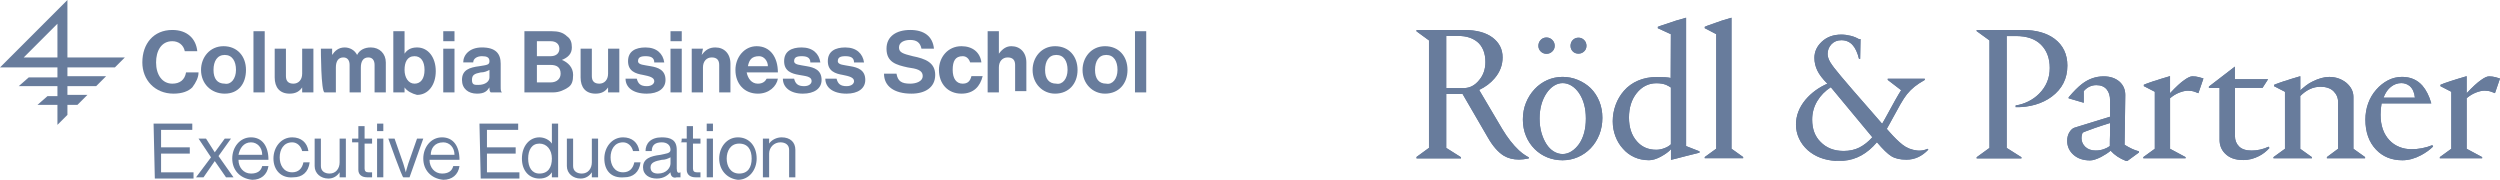 <?xml version="1.0" encoding="UTF-8"?>
<svg id="Layer_1" xmlns="http://www.w3.org/2000/svg" xmlns:xlink="http://www.w3.org/1999/xlink" version="1.1" viewBox="0 0 200.223 14.4">
  <!-- Generator: Adobe Illustrator 29.2.1, SVG Export Plug-In . SVG Version: 2.1.0 Build 116)  -->
  <defs>
    <style>
      .st0 {
        fill: #687c9c;
      }
    </style>
  </defs>
  <g id="Layer_11" data-name="Layer_1">
    <g>
      <g id="tagline">
        <path id="tagline__x3C_CompoundPathItem_x3E_" class="st0" d="M12.3,9.9h3.1v.5h-2.5v1.4h2.3v.5h-2.3v1.5h2.6v.5h-3.1l-.1-4.4h0Z"/>
        <path id="tagline__x3C_CompoundPathItem_x3E_-2" class="st0" d="M16.9,12.6l-1-1.5h.6l.7,1.1h0l.8-1.1h.5l-1,1.4,1.2,1.7h-.6l-.9-1.3h0l-.9,1.3h-.6l1.2-1.6Z"/>
        <path id="tagline__x3C_CompoundPathItem_x3E_-3" class="st0" d="M18.6,12.7c0-.9.6-1.7,1.5-1.7s1.4.7,1.4,1.8h-2.4c0,.6.4,1.1,1,1.1.5,0,.8-.2.9-.6h.5c-.1.7-.6,1.1-1.3,1.1-1-.1-1.6-.8-1.6-1.7ZM19.1,12.4h1.9c0-.6-.4-1-.9-1-.6,0-.9.5-1,1Z"/>
        <path id="tagline__x3C_CompoundPathItem_x3E_-4" class="st0" d="M21.9,12.7c0-.9.6-1.7,1.5-1.7.7,0,1.2.4,1.3,1.1h-.5c-.1-.4-.4-.7-.8-.7-.7,0-1,.6-1,1.2s.3,1.2,1,1.2c.5,0,.8-.3.9-.8h.5c-.1.8-.6,1.2-1.3,1.2-1,.1-1.6-.6-1.6-1.5Z"/>
        <path id="tagline__x3C_CompoundPathItem_x3E_-5" class="st0" d="M27.2,14.2v-.4h0c-.2.3-.5.5-.9.5-.6,0-1.1-.4-1.1-1v-2.2h.5v2.2c0,.4.3.6.7.6.5,0,.8-.4.8-.9v-1.9h.5v3.1h-.5Z"/>
        <path id="tagline__x3C_CompoundPathItem_x3E_-6" class="st0" d="M28.2,11.1h.5v-1h.5v1h.6v.4h-.6v2c0,.2.1.3.3.3h.3v.4h-.4c-.4,0-.7-.2-.7-.6v-2.2h-.5c0,.1,0-.3,0-.3Z"/>
        <path id="tagline__x3C_CompoundPathItem_x3E_-7" class="st0" d="M30.2,9.9h.5v.6h-.5v-.6ZM30.2,11.1h.5v3.1h-.5v-3.1Z"/>
        <path id="tagline__x3C_CompoundPathItem_x3E_-8" class="st0" d="M31.1,11.1h.5l.7,2c.1.3.2.7.2.7h0s.1-.4.2-.7l.7-2h.5l-1.1,3.1h-.5c-.1,0-1.2-3.1-1.2-3.1Z"/>
        <path id="tagline__x3C_CompoundPathItem_x3E_-9" class="st0" d="M33.9,12.7c0-.9.6-1.7,1.5-1.7s1.4.7,1.4,1.8h-2.4c0,.6.4,1.1,1,1.1.5,0,.8-.2.9-.6h.5c-.1.7-.6,1.1-1.3,1.1-1-.1-1.6-.8-1.6-1.7ZM34.5,12.4h1.9c0-.6-.4-1-.9-1-.7,0-1,.5-1,1Z"/>
        <path id="tagline__x3C_CompoundPathItem_x3E_-10" class="st0" d="M38.4,9.9h3.1v.5h-2.5v1.4h2.3v.5h-2.3v1.5h2.6v.5h-3.1l-.1-4.4h0Z"/>
        <path id="tagline__x3C_CompoundPathItem_x3E_-11" class="st0" d="M41.8,12.7c0-1,.6-1.7,1.4-1.7.4,0,.8.2,1,.5h0v-1.6h.5v4.3h-.5v-.4h0c-.2.3-.5.5-1,.5-.8,0-1.4-.6-1.4-1.6ZM44.2,12.7c0-.7-.4-1.2-1-1.2s-.9.5-.9,1.2.3,1.2.9,1.2c.7,0,1-.5,1-1.2Z"/>
        <path id="tagline__x3C_CompoundPathItem_x3E_-12" class="st0" d="M47.4,14.2v-.4h0c-.2.3-.5.5-.9.5-.6,0-1.1-.4-1.1-1v-2.2h.5v2.2c0,.4.3.6.7.6.5,0,.8-.4.8-.9v-1.9h.5v3.1h-.5Z"/>
        <path id="tagline__x3C_CompoundPathItem_x3E_-13" class="st0" d="M48.4,12.7c0-.9.6-1.7,1.5-1.7.7,0,1.2.4,1.3,1.1h-.5c-.1-.4-.4-.7-.8-.7-.7,0-1,.6-1,1.2s.3,1.2,1,1.2c.5,0,.8-.3.9-.8h.5c-.1.8-.6,1.2-1.3,1.2-1.1.1-1.6-.6-1.6-1.5Z"/>
        <path id="tagline__x3C_CompoundPathItem_x3E_-14" class="st0" d="M53.7,13.8h0c-.2.2-.5.5-1.1.5s-1.1-.3-1.1-.9c0-.7.6-.9,1.4-1,.4-.1.8-.1.8-.4,0-.4-.3-.6-.7-.6-.5,0-.8.2-.8.7h-.5c0-.6.4-1.1,1.3-1.1.7,0,1.2.2,1.2,1v1.5c0,.3.1.4.3.3h0v.4h-.3c-.3.1-.5-.1-.5-.4ZM53.7,13.1v-.5c-.2.1-.4.2-.7.2-.5.1-.9.2-.9.6s.3.5.6.5c.7,0,1-.5,1-.8Z"/>
        <path id="tagline__x3C_CompoundPathItem_x3E_-15" class="st0" d="M54.6,11.1h.4v-1h.5v1h.6v.4h-.6v2c0,.2.1.3.3.3h.3v.4h-.4c-.4,0-.7-.2-.7-.6v-2.2h-.5c.1.1.1-.3.1-.3Z"/>
        <path id="tagline__x3C_CompoundPathItem_x3E_-16" class="st0" d="M56.6,9.9h.5v.6h-.5v-.6ZM56.6,11.1h.5v3.1h-.5v-3.1Z"/>
        <path id="tagline__x3C_CompoundPathItem_x3E_-17" class="st0" d="M57.6,12.7c0-.9.6-1.7,1.5-1.7s1.5.7,1.5,1.7c0,.9-.6,1.7-1.5,1.7-.9-.1-1.5-.8-1.5-1.7ZM60.2,12.7c0-.7-.3-1.2-1-1.2s-1,.6-1,1.2.3,1.2,1,1.2,1-.5,1-1.2Z"/>
        <path id="tagline__x3C_CompoundPathItem_x3E_-18" class="st0" d="M61.6,11.5h0c.2-.3.6-.5,1-.5.7,0,1.1.4,1.1,1v2.2h-.5v-2.2c0-.4-.3-.6-.7-.6-.5,0-.9.4-.9.9v1.9h-.5v-3.1h.5s0,.4,0,.4Z"/>
      </g>
      <g id="type">
        <path id="type__x3C_CompoundPathItem_x3E_" class="st0" d="M11.4,5c0-1.5.9-2.6,2.4-2.6,1.2,0,1.9.7,2,1.7h-1c-.1-.5-.5-.8-1-.8-.9,0-1.3.8-1.3,1.7,0,1,.5,1.7,1.3,1.7.6,0,1-.3,1.1-.9h1c0,.4-.2.8-.5,1.2-.3.3-.8.5-1.5.5-1.5,0-2.5-1.1-2.5-2.5Z"/>
        <path id="type__x3C_CompoundPathItem_x3E_-2" class="st0" d="M16.1,5.6c0-1,.7-1.9,1.8-1.9s1.8.8,1.8,1.9-.6,1.9-1.7,1.9-1.9-.8-1.9-1.9ZM18.9,5.6c0-.7-.3-1.2-.9-1.2s-.9.5-.9,1.2.3,1.1.9,1.1c.5.1.9-.4.9-1.1Z"/>
        <path id="type__x3C_CompoundPathItem_x3E_-3" class="st0" d="M20.3,2.5h.9v4.9h-.9V2.5Z"/>
        <path id="type__x3C_CompoundPathItem_x3E_-4" class="st0" d="M24.2,7.4v-.4h0c-.2.3-.5.5-1,.5-.8,0-1.2-.5-1.2-1.3v-2.3h.9v2.2c0,.4.2.6.6.6s.7-.3.7-.8v-2h.9v3.5h-.9Z"/>
        <path id="type__x3C_CompoundPathItem_x3E_-5" class="st0" d="M25.7,3.9h.9v.5h0c.2-.3.5-.6,1-.6.4,0,.8.2,1,.6h0c.2-.4.6-.6,1.1-.6.7,0,1.2.5,1.2,1.2v2.4h-.9v-2.2c0-.4-.2-.6-.5-.6-.4,0-.6.3-.6.8v2h-.9v-2.2c0-.4-.2-.6-.5-.6-.4,0-.6.3-.6.8v2h-.9c-.3,0-.3-3.5-.3-3.5Z"/>
        <path id="type__x3C_CompoundPathItem_x3E_-6" class="st0" d="M32.4,7h0v.4h-.9V2.5h.9v1.8h0c.2-.3.5-.5,1-.5.9,0,1.5.8,1.5,1.9s-.6,1.9-1.5,1.9c-.4-.1-.8-.3-1-.6ZM34,5.6c0-.7-.3-1.1-.8-1.1-.6,0-.8.5-.8,1.1s.3,1.1.8,1.1.8-.4.8-1.1Z"/>
        <path id="type__x3C_CompoundPathItem_x3E_-7" class="st0" d="M35.5,2.5h.9v.8h-.9v-.8ZM35.5,3.9h.9v3.5h-.9v-3.5Z"/>
        <path id="type__x3C_CompoundPathItem_x3E_-8" class="st0" d="M39.2,7h0c-.2.3-.4.5-1,.5-.7,0-1.2-.4-1.2-1.1,0-.8.6-1,1.4-1.1.6-.1.8-.1.8-.4s-.2-.4-.6-.4-.7.2-.7.5h-.8c0-.6.5-1.2,1.5-1.2,1.1,0,1.5.5,1.5,1.3v1.8c0,.3,0,.4.1.5h-.9c-.1-.1-.1-.2-.1-.4ZM39.2,6.2v-.6c-.2.1-.4.2-.7.2-.5.1-.7.2-.7.6s.2.4.5.4c.6,0,.9-.3.9-.6Z"/>
        <path id="type__x3C_CompoundPathItem_x3E_-9" class="st0" d="M42,2.5h2.2c.5,0,.9.1,1.2.4.3.2.4.5.4.9,0,.5-.3.8-.8,1h0c.5.2.9.6.9,1.2,0,.5-.1.8-.4,1-.3.2-.7.4-1.2.4h-2.3V2.5ZM44.1,4.5c.4,0,.7-.2.7-.6s-.3-.6-.7-.6h-1.1v1.2h1.1ZM43,6.6h1.1c.5,0,.8-.3.8-.7,0-.5-.3-.7-.8-.7h-1.1v1.4Z"/>
        <path id="type__x3C_CompoundPathItem_x3E_-10" class="st0" d="M48.7,7.4v-.4h0c-.2.3-.5.5-1,.5-.8,0-1.2-.5-1.2-1.3v-2.3h.9v2.2c0,.4.2.6.6.6s.7-.3.7-.8v-2h.9v3.5h-.9Z"/>
        <path id="type__x3C_CompoundPathItem_x3E_-11" class="st0" d="M50.1,6.3h.9c.1.4.3.6.8.6.4,0,.6-.2.6-.4,0-.3-.4-.4-.9-.5-.6-.1-1.2-.3-1.2-1.1s.6-1.1,1.4-1.1c.9,0,1.4.5,1.5,1.2h-.8c0-.4-.3-.5-.7-.5s-.6.1-.6.4.5.3,1,.4c.6.1,1.2.3,1.2,1.1,0,.7-.6,1.1-1.5,1.1-1.1,0-1.7-.5-1.7-1.2Z"/>
        <path id="type__x3C_CompoundPathItem_x3E_-12" class="st0" d="M53.7,2.5h.9v.8h-.9v-.8ZM53.7,3.9h.9v3.5h-.9v-3.5Z"/>
        <path id="type__x3C_CompoundPathItem_x3E_-13" class="st0" d="M56.2,4.4h0c.3-.4.6-.6,1.1-.6.7,0,1.2.5,1.2,1.3v2.3h-.9v-2.2c0-.4-.2-.6-.6-.6s-.7.3-.7.8v2h-.9v-3.5h.9l-.1.5h0Z"/>
        <path id="type__x3C_CompoundPathItem_x3E_-14" class="st0" d="M58.9,5.6c0-1,.7-1.9,1.7-1.9,1.1,0,1.7.9,1.7,2.1h-2.5c.1.5.4.9.9.9.4,0,.6-.2.7-.4h.9c-.1.6-.7,1.2-1.6,1.2-1.1,0-1.8-.8-1.8-1.9ZM59.9,5.3h1.6c0-.4-.3-.8-.7-.8-.6,0-.8.3-.9.8Z"/>
        <path id="type__x3C_CompoundPathItem_x3E_-15" class="st0" d="M62.7,6.3h.9c.1.4.3.6.8.6.4,0,.6-.2.6-.4,0-.4-.5-.4-1-.5-.6-.1-1.2-.3-1.2-1.1s.6-1.1,1.4-1.1c.9,0,1.4.5,1.5,1.2h-.8c0-.4-.3-.5-.7-.5s-.6.1-.6.4.5.3,1,.4c.6.1,1.2.3,1.2,1.1,0,.7-.6,1.1-1.5,1.1-1,0-1.6-.5-1.6-1.2Z"/>
        <path id="type__x3C_CompoundPathItem_x3E_-16" class="st0" d="M66.1,6.3h.9c.1.4.3.6.8.6.4,0,.6-.2.6-.4,0-.3-.4-.4-.9-.5-.6-.1-1.2-.3-1.2-1.1s.6-1.1,1.4-1.1c.9,0,1.4.5,1.5,1.2h-.8c0-.4-.3-.5-.7-.5s-.6.1-.6.4.5.3,1,.4c.6.1,1.2.3,1.2,1.1,0,.7-.6,1.1-1.5,1.1-1.1,0-1.7-.5-1.7-1.2Z"/>
        <path id="type__x3C_CompoundPathItem_x3E_-17" class="st0" d="M70.8,5.9h1c.1.6.4.8,1.1.8.5,0,1-.2,1-.6,0-.5-.5-.6-1.2-.7-.9-.2-1.7-.4-1.7-1.5,0-1,.8-1.5,1.9-1.5s1.8.5,1.9,1.5h-1c-.1-.5-.4-.7-.9-.7s-.9.2-.9.6.3.5,1.1.7c1,.2,1.8.5,1.8,1.5s-.8,1.5-1.9,1.5c-1.4,0-2.2-.6-2.2-1.6Z"/>
        <path id="type__x3C_CompoundPathItem_x3E_-18" class="st0" d="M75.2,5.6c0-1,.7-1.9,1.8-1.9.9,0,1.5.5,1.6,1.3h-.9c-.1-.3-.3-.5-.6-.5-.6,0-.8.4-.8,1.1s.3,1.1.8,1.1c.4,0,.6-.2.7-.6h.9c-.2.8-.7,1.4-1.7,1.4-1.1,0-1.8-.8-1.8-1.9Z"/>
        <path id="type__x3C_CompoundPathItem_x3E_-19" class="st0" d="M80,4.3h0c.3-.4.6-.6,1-.6.7,0,1.2.5,1.2,1.3v2.3h-.9v-2.1c0-.4-.2-.6-.6-.6s-.7.3-.7.8v2h-.9V2.5h.9v1.8Z"/>
        <path id="type__x3C_CompoundPathItem_x3E_-20" class="st0" d="M82.7,5.6c0-1,.7-1.9,1.8-1.9s1.8.8,1.8,1.9-.7,1.9-1.8,1.9c-1,0-1.8-.8-1.8-1.9ZM85.5,5.6c0-.7-.3-1.2-.9-1.2s-.9.5-.9,1.2.3,1.1.9,1.1c.5.1.9-.4.9-1.1Z"/>
        <path id="type__x3C_CompoundPathItem_x3E_-21" class="st0" d="M86.7,5.6c0-1,.7-1.9,1.8-1.9s1.8.8,1.8,1.9-.7,1.9-1.8,1.9c-1,0-1.8-.8-1.8-1.9ZM89.5,5.6c0-.7-.3-1.2-.9-1.2s-.9.5-.9,1.2.3,1.1.9,1.1c.5.1.9-.4.9-1.1Z"/>
        <path id="type__x3C_CompoundPathItem_x3E_-22" class="st0" d="M90.9,2.5h.9v4.9h-.9V2.5Z"/>
      </g>
      <path id="logoMark" class="st0" d="M9.2,5.4l.8-.8h-4.6V0L0,5.4h4.6v.8h-2.3l-.8.7h3.1v.8h-.8l-.8.7h1.6v1.6l.8-.8v-.8h.8l.8-.8h-1.6v-.7h2.3l.8-.8h-3.1v-.7h3.8ZM1.9,4.6l2.7-2.7v2.7H1.9Z"/>
    </g>
  </g>
  <g>
    <path class="st0" d="M113.447,2.401h3.807c.983,0,1.742.203,2.282.606.536.406.806.934.806,1.586,0,.623-.215,1.18-.638,1.676-.322.383-.734.693-1.241.934l1.847,3.123c.423.705.87,1.276,1.334,1.711.206.188.374.316.499.389.154.104.255.162.296.168v.093c-.31.064-.571.093-.777.093-.475,0-.884-.104-1.226-.31-.452-.278-.881-.768-1.276-1.461l-2.021-3.479h-1.31v4.317l1.18.745v.093h-3.56v-.113l.997-.728V3.236l-.997-.728v-.107h0ZM147.021,12.885c-.905-.055-1.65-.342-2.241-.858-.299-.27-.533-.58-.696-.934s-.246-.725-.246-1.116c0-.713.255-1.374.76-1.986.464-.548,1.05-.977,1.754-1.29-.383-.383-.652-.734-.806-1.058-.154-.322-.232-.661-.232-1.009,0-.487.194-.919.589-1.29.406-.383.925-.574,1.571-.574.246,0,.502.035.76.101s.487.162.681.284v-.029h.093l-.029,1.586h-.093c-.125-.507-.299-.881-.528-1.125s-.525-.368-.884-.368c-.322,0-.586.107-.791.319-.206.215-.31.473-.31.783,0,.206.072.426.209.661.139.232.423.606.855,1.116.426.513,1.255,1.47,2.479,2.865l.823.948.232-.406c.632-1.168,1.061-1.931,1.29-2.282l-1.073-.823v-.093h2.966v.093c-.331.188-.606.368-.823.542s-.42.38-.606.606c-.154.194-.331.464-.522.797-.191.336-.4.716-.629,1.139l-.246.449-.217.389.232.261c.362.412.705.751,1.035,1.009.325.258.716.412,1.174.464.27.029.548-.014.841-.139l.046.064c-.51.539-1.09.806-1.754.806-.51,0-.91-.093-1.212-.281s-.681-.56-1.151-1.116c-.768.91-1.661,1.406-2.673,1.482h-.615v.009h-.012s0,.006,0,.006ZM170.259,12.885c-.499-.194-.905-.464-1.221-.815-.194.165-.449.331-.76.499-.374.188-.667.278-.884.278-.548,0-.989-.151-1.328-.449-.336-.299-.507-.676-.507-1.116,0-.278.064-.513.188-.705s.255-.307.389-.348l.342-.107,1.508-.464,1.009-.31v-1.305c0-.374-.093-.67-.278-.893-.188-.22-.461-.333-.821-.333-.394,0-.731.162-1.009.478v.934l-1.212-.357v-.078c.412-.487.771-.844,1.073-1.073.528-.406,1.105-.606,1.74-.606.528,0,.957.151,1.29.449.29.278.435.626.435,1.041l-.029,2.203-.029,1.783c.406.258.786.435,1.151.528v.093l-.925.676-.122-.003h0ZM200.22,6.292l-.4,1.168c-.017-.012-.116-.046-.278-.107-.165-.064-.354-.093-.56-.093-.194,0-.426.052-.69.154-.261.104-.51.255-.739.449v4.053l1.241.667v.093h-3.389v-.093l.919-.667v-4.566l-.87-.449v-.107l.188-.078c.093-.041.191-.078.296-.107s.206-.067.31-.107c.052-.012.229-.067.528-.168l.777-.232v1.366c.475-.507.858-.858,1.151-1.058.27-.194.478-.293.638-.293.188,0,.357.023.513.064l.368.107-.003.006h0ZM116.822,2.879h-.994v4.175h1.412c.475,0,.884-.215,1.226-.638.331-.394.499-.873.499-1.444,0-.362-.055-.681-.168-.957-.116-.273-.273-.496-.478-.661-.389-.313-.887-.475-1.496-.475M121.965,9.574c0-.475.081-.922.246-1.334s.397-.783.696-1.102c.29-.31.629-.551,1.015-.725.389-.168.794-.255,1.218-.255s.832.078,1.226.241.734.383,1.026.661c.299.299.533.652.696,1.058.165.406.246.844.246,1.319s-.081.925-.246,1.342c-.165.42-.397.783-.696,1.096-.29.299-.629.536-1.015.705-.389.168-.797.255-1.232.255s-.844-.078-1.226-.232-.719-.38-1.009-.667c-.299-.299-.533-.649-.696-1.05-.165-.397-.249-.838-.249-1.313M123.305,9.496c0,.406.049.78.145,1.125.099.348.232.652.397.91s.362.458.589.597c.229.139.464.209.713.209s.487-.072.713-.217c.229-.145.426-.342.606-.589.362-.528.542-1.206.542-2.035,0-.818-.18-1.496-.542-2.035-.177-.258-.38-.458-.606-.597-.229-.139-.464-.209-.713-.209-.241,0-.47.072-.69.209-.22.139-.42.336-.597.597-.374.56-.557,1.238-.557,2.035M123.861,3.004c-.188,0-.342.064-.464.194-.125.13-.188.284-.188.473,0,.177.064.325.188.449s.281.188.464.188c.177,0,.331-.064.458-.188.13-.125.194-.273.194-.449,0-.188-.064-.345-.194-.473s-.281-.194-.458-.194M126.421,3.019c-.188,0-.336.064-.458.188-.119.125-.18.278-.18.464,0,.177.061.322.18.444s.27.18.458.18c.177,0,.325-.061.449-.18s.188-.267.188-.444c0-.188-.064-.342-.188-.464-.122-.125-.273-.188-.449-.188M133.815,2.737l-1.041-.478v-.11l.203-.078,1.255-.42.806-.232v10.281l1.073.42v.107l-1.116.278-.78.203-.389.093v-.855c-.165.194-.438.397-.823.606-.354.188-.664.278-.934.278-.423,0-.815-.078-1.174-.241-.357-.162-.661-.386-.91-.676-.258-.278-.461-.612-.606-.994s-.217-.786-.217-1.212c0-.446.078-.881.232-1.305s.38-.803.667-1.131c.31-.354.687-.626,1.131-.815.446-.191.948-.29,1.508-.29.528,0,.896.026,1.102.078l.015-3.508h0ZM132.652,11.995c.206,0,.42-.041.644-.125.22-.081.397-.188.522-.31v-4.552c-.093-.064-.22-.136-.389-.217-.217-.081-.473-.125-.76-.125-.641,0-1.177.27-1.6.806-.406.516-.606,1.166-.606,1.943,0,.797.215,1.435.638,1.908.389.449.907.673,1.551.673M138.677,1.418l-.777.232-1.151.406c-.136.052-.206.081-.217.093v.107l.919.478v9.176l-.919.667v.093h3.076v-.093l-.934-.667V1.418h.003ZM147.653,12.091c.475,0,.899-.093,1.267-.278.368-.188.713-.461,1.035-.821l-3.326-4.007c-.452.29-.818.661-1.087,1.11s-.406.945-.406,1.484c0,.745.22,1.342.667,1.783.467.484,1.084.728,1.85.728M165.574,5.257c0,1.035-.42,1.864-1.255,2.485-.374.278-.809.49-1.31.638-.502.145-1.026.215-1.577.203v-.139c.354-.052.69-.157,1.015-.319s.615-.368.861-.615c.571-.571.855-1.255.855-2.064,0-.777-.232-1.397-.696-1.864-.464-.464-1.139-.696-2.021-.696h-.731v8.962l1.18.745v.093h-3.586v-.093l1.026-.745V3.236l-1.026-.745v-.09h3.697c1.067,0,1.916.241,2.548.713.678.516,1.021,1.232,1.021,2.143M168.975,11.699c0-.394.003-.693.015-.899v-.948l-.589.188c-.394.125-.818.273-1.276.449-.052.023-.116.046-.188.072s-.119.052-.139.078c-.023.026-.038.064-.046.116-.029.093-.046.194-.046.31,0,.27.101.502.304.696.203.194.478.293.829.293.241,0,.452-.038.652-.107.197-.072.359-.157.484-.249M172.576,7.35v4.566l-.919.667v.093h3.383v-.093l-1.241-.667v-4.05c.229-.194.473-.348.739-.449.261-.104.496-.154.69-.154.206,0,.394.029.56.093.165.064.258.099.278.107l.406-1.18-.374-.107c-.154-.041-.325-.064-.513-.064-.154,0-.368.099-.638.293-.29.194-.676.551-1.151,1.058v-1.366l-.777.232c-.299.104-.475.162-.528.168-.104.041-.206.078-.31.107s-.203.067-.296.107l-.188.078v.107l.878.452h0ZM181.201,7.04l.449-.696h-2.659v-1.009l-2.082,1.6v.107h.855v4.161c0,.423.139.783.42,1.073.342.362.832.542,1.476.542.435,0,.858-.107,1.276-.325.299-.154.574-.368.821-.638l-.064-.107c-.435.206-.893.31-1.366.31-.446,0-.78-.107-1-.325s-.333-.499-.333-.841v-3.853s2.206,0,2.206,0ZM185.159,12.679v-.093l-.934-.667v-4.227c.499-.499,1.035-.745,1.615-.745.452,0,.806.119,1.05.357.244.241.368.533.368.884v3.726l-.899.667v.093h3.059v-.093l-.934-.667v-4.158c0-.423-.191-.803-.574-1.131-.394-.31-.847-.464-1.366-.464-.406,0-.855.125-1.348.374-.177.081-.348.191-.522.325-.168.136-.319.258-.444.374v-1.131l-.777.232c-.299.104-.475.162-.528.168-.104.041-.206.078-.31.107s-.203.067-.296.107l-.188.078v.107l.87.449v4.566l-.919.667v.093h3.076ZM190.659,9.2c0,.858.241,1.537.713,2.035.217.229.475.406.777.528.299.125.626.188.977.188.58,0,1.139-.107,1.676-.325l.064.107c-.258.258-.58.49-.963.696-.51.27-1.003.406-1.493.406-.87,0-1.574-.284-2.114-.855-.571-.6-.855-1.403-.855-2.406,0-.452.075-.893.226-1.305s.368-.777.644-1.087c.278-.322.597-.571.948-.754.354-.18.725-.27,1.116-.27.676,0,1.215.232,1.629.696.31.362.548.832.713,1.412v.014h-3.978c-.052.281-.081.589-.081.919M192.32,6.654c-.299,0-.577.099-.829.296-.255.194-.452.487-.597.87h2.514c-.041-.412-.18-.725-.42-.934-.197-.154-.417-.232-.667-.232"/>
    <path class="st0" d="M113.447,2.401h3.807c.983,0,1.742.203,2.282.606.536.406.806.934.806,1.586,0,.623-.215,1.18-.638,1.676-.322.383-.734.693-1.241.934l1.847,3.123c.423.705.87,1.276,1.334,1.711.206.188.374.316.499.389.154.104.255.162.296.168v.093c-.31.064-.571.093-.777.093-.475,0-.884-.104-1.226-.31-.452-.278-.881-.768-1.276-1.461l-2.021-3.479h-1.31v4.317l1.18.745v.093h-3.56v-.113l.997-.728V3.236l-.997-.728v-.107h0ZM147.021,12.885c-.905-.055-1.65-.342-2.241-.858-.299-.27-.533-.58-.696-.934s-.246-.725-.246-1.116c0-.713.255-1.374.76-1.986.464-.548,1.05-.977,1.754-1.29-.383-.383-.652-.734-.806-1.058-.154-.322-.232-.661-.232-1.009,0-.487.194-.919.589-1.29.406-.383.925-.574,1.571-.574.246,0,.502.035.76.101s.487.162.681.284v-.029h.093l-.029,1.586h-.093c-.125-.507-.299-.881-.528-1.125s-.525-.368-.884-.368c-.322,0-.586.107-.791.319-.206.215-.31.473-.31.783,0,.206.072.426.209.661.139.232.423.606.855,1.116.426.513,1.255,1.47,2.479,2.865l.823.948.232-.406c.632-1.168,1.061-1.931,1.29-2.282l-1.073-.823v-.093h2.966v.093c-.331.188-.606.368-.823.542s-.42.38-.606.606c-.154.194-.331.464-.522.797-.191.336-.4.716-.629,1.139l-.246.449-.217.389.232.261c.362.412.705.751,1.035,1.009.325.258.716.412,1.174.464.27.029.548-.014.841-.139l.046.064c-.51.539-1.09.806-1.754.806-.51,0-.91-.093-1.212-.281s-.681-.56-1.151-1.116c-.768.91-1.661,1.406-2.673,1.482h-.615v.009h-.012s0,.006,0,.006ZM170.259,12.885c-.499-.194-.905-.464-1.221-.815-.194.165-.449.331-.76.499-.374.188-.667.278-.884.278-.548,0-.989-.151-1.328-.449-.336-.299-.507-.676-.507-1.116,0-.278.064-.513.188-.705s.255-.307.389-.348l.342-.107,1.508-.464,1.009-.31v-1.305c0-.374-.093-.67-.278-.893-.188-.22-.461-.333-.821-.333-.394,0-.731.162-1.009.478v.934l-1.212-.357v-.078c.412-.487.771-.844,1.073-1.073.528-.406,1.105-.606,1.74-.606.528,0,.957.151,1.29.449.29.278.435.626.435,1.041l-.029,2.203-.029,1.783c.406.258.786.435,1.151.528v.093l-.925.676-.122-.003h0ZM200.22,6.292l-.4,1.168c-.017-.012-.116-.046-.278-.107-.165-.064-.354-.093-.56-.093-.194,0-.426.052-.69.154-.261.104-.51.255-.739.449v4.053l1.241.667v.093h-3.389v-.093l.919-.667v-4.566l-.87-.449v-.107l.188-.078c.093-.041.191-.078.296-.107s.206-.067.31-.107c.052-.012.229-.067.528-.168l.777-.232v1.366c.475-.507.858-.858,1.151-1.058.27-.194.478-.293.638-.293.188,0,.357.023.513.064l.368.107-.003.006h0ZM116.822,2.879h-.994v4.175h1.412c.475,0,.884-.215,1.226-.638.331-.394.499-.873.499-1.444,0-.362-.055-.681-.168-.957-.116-.273-.273-.496-.478-.661-.389-.313-.887-.475-1.496-.475M121.965,9.574c0-.475.081-.922.246-1.334s.397-.783.696-1.102c.29-.31.629-.551,1.015-.725.389-.168.794-.255,1.218-.255s.832.078,1.226.241.734.383,1.026.661c.299.299.533.652.696,1.058.165.406.246.844.246,1.319s-.081.925-.246,1.342c-.165.42-.397.783-.696,1.096-.29.299-.629.536-1.015.705-.389.168-.797.255-1.232.255s-.844-.078-1.226-.232-.719-.38-1.009-.667c-.299-.299-.533-.649-.696-1.05-.165-.397-.249-.838-.249-1.313M123.305,9.496c0,.406.049.78.145,1.125.099.348.232.652.397.91s.362.458.589.597c.229.139.464.209.713.209s.487-.072.713-.217c.229-.145.426-.342.606-.589.362-.528.542-1.206.542-2.035,0-.818-.18-1.496-.542-2.035-.177-.258-.38-.458-.606-.597-.229-.139-.464-.209-.713-.209-.241,0-.47.072-.69.209-.22.139-.42.336-.597.597-.374.56-.557,1.238-.557,2.035M123.861,3.004c-.188,0-.342.064-.464.194-.125.13-.188.284-.188.473,0,.177.064.325.188.449s.281.188.464.188c.177,0,.331-.064.458-.188.13-.125.194-.273.194-.449,0-.188-.064-.345-.194-.473s-.281-.194-.458-.194M126.421,3.019c-.188,0-.336.064-.458.188-.119.125-.18.278-.18.464,0,.177.061.322.18.444s.27.18.458.18c.177,0,.325-.061.449-.18s.188-.267.188-.444c0-.188-.064-.342-.188-.464-.122-.125-.273-.188-.449-.188M133.815,2.737l-1.041-.478v-.11l.203-.078,1.255-.42.806-.232v10.281l1.073.42v.107l-1.116.278-.78.203-.389.093v-.855c-.165.194-.438.397-.823.606-.354.188-.664.278-.934.278-.423,0-.815-.078-1.174-.241-.357-.162-.661-.386-.91-.676-.258-.278-.461-.612-.606-.994s-.217-.786-.217-1.212c0-.446.078-.881.232-1.305s.38-.803.667-1.131c.31-.354.687-.626,1.131-.815.446-.191.948-.29,1.508-.29.528,0,.896.026,1.102.078l.015-3.508h0ZM132.652,11.995c.206,0,.42-.041.644-.125.22-.081.397-.188.522-.31v-4.552c-.093-.064-.22-.136-.389-.217-.217-.081-.473-.125-.76-.125-.641,0-1.177.27-1.6.806-.406.516-.606,1.166-.606,1.943,0,.797.215,1.435.638,1.908.389.449.907.673,1.551.673M138.677,1.418l-.777.232-1.151.406c-.136.052-.206.081-.217.093v.107l.919.478v9.176l-.919.667v.093h3.076v-.093l-.934-.667V1.418h.003ZM147.653,12.091c.475,0,.899-.093,1.267-.278.368-.188.713-.461,1.035-.821l-3.326-4.007c-.452.29-.818.661-1.087,1.11s-.406.945-.406,1.484c0,.745.22,1.342.667,1.783.467.484,1.084.728,1.85.728M165.574,5.257c0,1.035-.42,1.864-1.255,2.485-.374.278-.809.49-1.31.638-.502.145-1.026.215-1.577.203v-.139c.354-.052.69-.157,1.015-.319s.615-.368.861-.615c.571-.571.855-1.255.855-2.064,0-.777-.232-1.397-.696-1.864-.464-.464-1.139-.696-2.021-.696h-.731v8.962l1.18.745v.093h-3.586v-.093l1.026-.745V3.236l-1.026-.745v-.09h3.697c1.067,0,1.916.241,2.548.713.678.516,1.021,1.232,1.021,2.143M168.975,11.699c0-.394.003-.693.015-.899v-.948l-.589.188c-.394.125-.818.273-1.276.449-.052.023-.116.046-.188.072s-.119.052-.139.078c-.023.026-.038.064-.046.116-.029.093-.046.194-.046.31,0,.27.101.502.304.696.203.194.478.293.829.293.241,0,.452-.038.652-.107.197-.072.359-.157.484-.249M172.576,7.35v4.566l-.919.667v.093h3.383v-.093l-1.241-.667v-4.05c.229-.194.473-.348.739-.449.261-.104.496-.154.69-.154.206,0,.394.029.56.093.165.064.258.099.278.107l.406-1.18-.374-.107c-.154-.041-.325-.064-.513-.064-.154,0-.368.099-.638.293-.29.194-.676.551-1.151,1.058v-1.366l-.777.232c-.299.104-.475.162-.528.168-.104.041-.206.078-.31.107s-.203.067-.296.107l-.188.078v.107l.878.452h0ZM181.201,7.04l.449-.696h-2.659v-1.009l-2.082,1.6v.107h.855v4.161c0,.423.139.783.42,1.073.342.362.832.542,1.476.542.435,0,.858-.107,1.276-.325.299-.154.574-.368.821-.638l-.064-.107c-.435.206-.893.31-1.366.31-.446,0-.78-.107-1-.325s-.333-.499-.333-.841v-3.853s2.206,0,2.206,0ZM185.159,12.679v-.093l-.934-.667v-4.227c.499-.499,1.035-.745,1.615-.745.452,0,.806.119,1.05.357.244.241.368.533.368.884v3.726l-.899.667v.093h3.059v-.093l-.934-.667v-4.158c0-.423-.191-.803-.574-1.131-.394-.31-.847-.464-1.366-.464-.406,0-.855.125-1.348.374-.177.081-.348.191-.522.325-.168.136-.319.258-.444.374v-1.131l-.777.232c-.299.104-.475.162-.528.168-.104.041-.206.078-.31.107s-.203.067-.296.107l-.188.078v.107l.87.449v4.566l-.919.667v.093h3.076ZM190.659,9.2c0,.858.241,1.537.713,2.035.217.229.475.406.777.528.299.125.626.188.977.188.58,0,1.139-.107,1.676-.325l.064.107c-.258.258-.58.49-.963.696-.51.27-1.003.406-1.493.406-.87,0-1.574-.284-2.114-.855-.571-.6-.855-1.403-.855-2.406,0-.452.075-.893.226-1.305s.368-.777.644-1.087c.278-.322.597-.571.948-.754.354-.18.725-.27,1.116-.27.676,0,1.215.232,1.629.696.31.362.548.832.713,1.412v.014h-3.978c-.052.281-.081.589-.081.919M192.32,6.654c-.299,0-.577.099-.829.296-.255.194-.452.487-.597.87h2.514c-.041-.412-.18-.725-.42-.934-.197-.154-.417-.232-.667-.232"/>
  </g>
</svg>